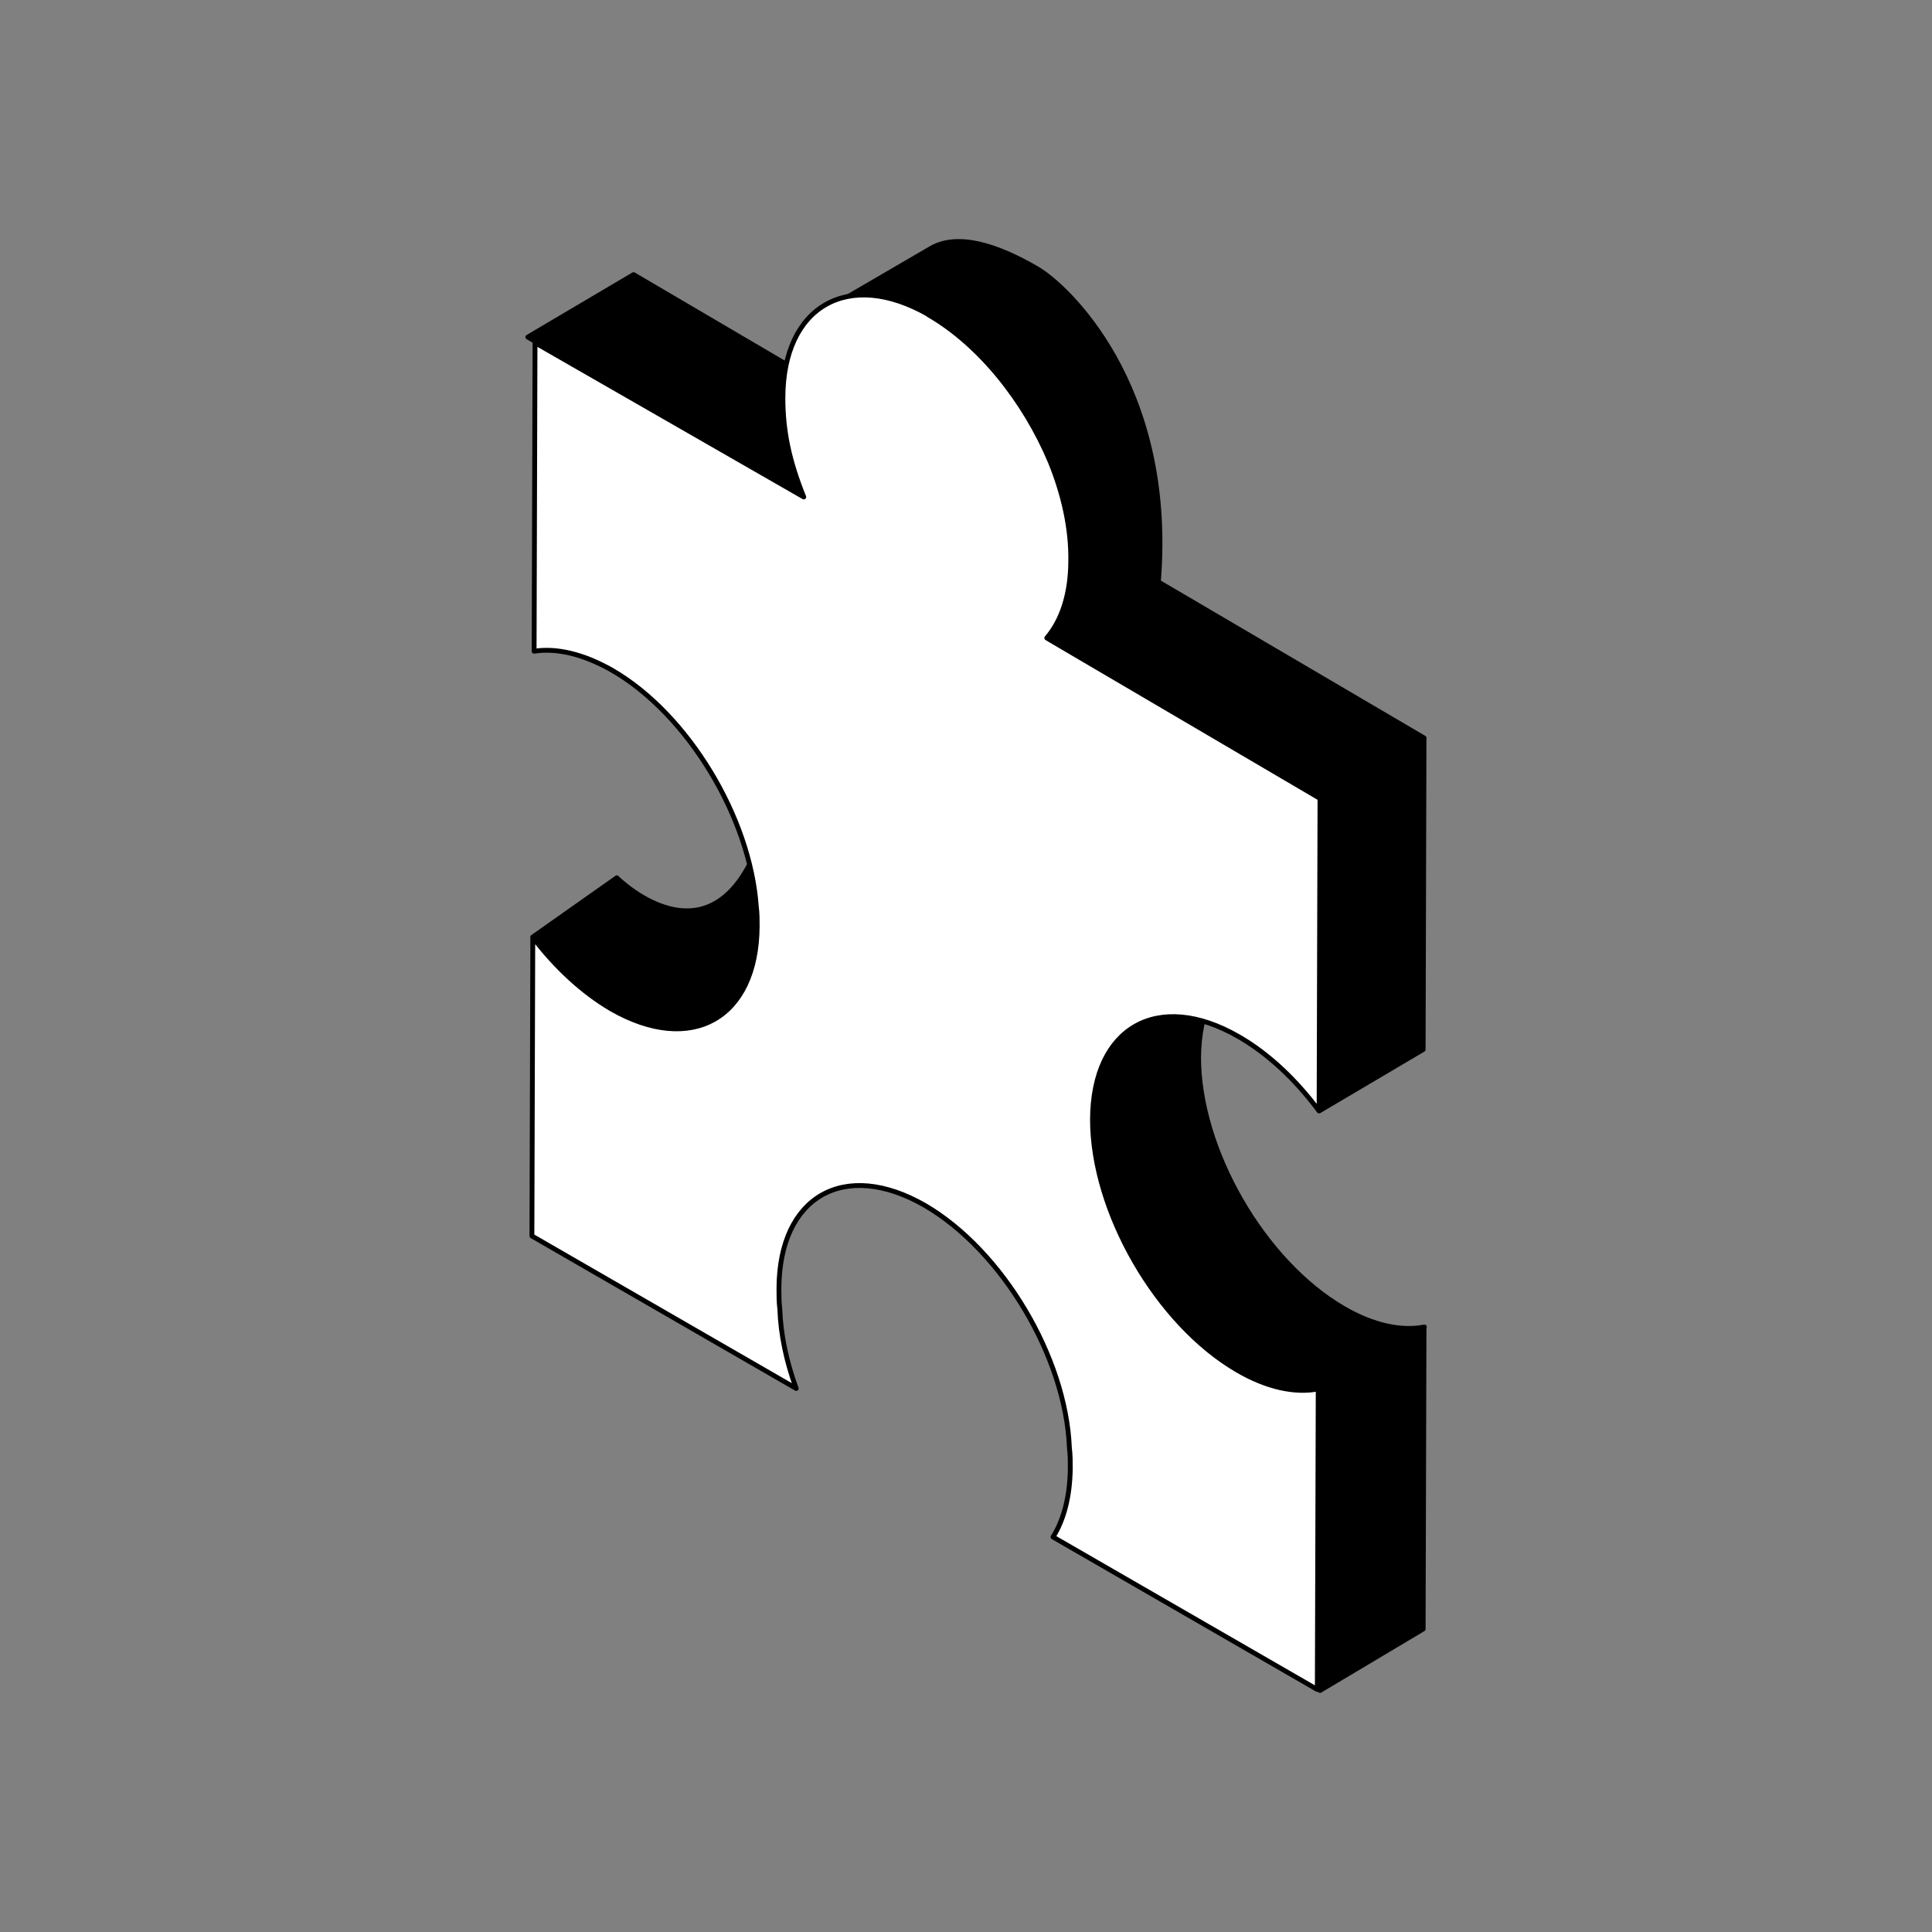 <svg width="160" height="160" viewBox="0 0 160 160" fill="none" xmlns="http://www.w3.org/2000/svg">
<rect x="0" y="0" width="160" height="160" fill="#808080" stroke="none"/>
<path d="M94.01 84.957L102.789 79.852C100.622 81.1 99.299 83.782 99.263 87.565C99.263 95.204 104.625 104.497 111.273 108.354C113.734 109.786 116.048 110.264 117.958 109.896L109.18 115.002C107.27 115.369 104.956 114.891 102.495 113.459C95.847 109.639 90.484 100.31 90.484 92.67C90.484 88.887 91.843 86.206 94.01 84.957Z" fill="#E6E6E6" stroke="black" style="fill:#E6E6E6;fill:color(display-p3 0.902 0.902 0.902);fill-opacity:1;stroke:black;stroke-opacity:1;" stroke-width="0.4" stroke-linejoin="round"/>
<path d="M46.261 87.064L44.139 77.589L51.08 72.695C51.08 72.695 59.804 81.419 63.543 67.709L61.872 92.806C58.701 93.287 55.53 93.198 52.798 92.466C49.144 91.487 46.906 89.48 46.261 87.064Z" fill="#E6E6E6" stroke="black" style="fill:#E6E6E6;fill:color(display-p3 0.902 0.902 0.902);fill-opacity:1;stroke:black;stroke-opacity:1;" stroke-width="0.4" stroke-linejoin="round"/>
<path d="M68.527 25.561L77.085 20.576C79.289 19.29 82.521 20.294 85.864 22.241C88.251 23.6 97.194 31.793 95.947 47.996L84.73 55.474C82.857 53.013 79.473 28.742 77.085 27.346C73.743 25.399 70.694 24.312 68.527 25.561Z" fill="#E6E6E6" stroke="black" style="fill:#E6E6E6;fill:color(display-p3 0.902 0.902 0.902);fill-opacity:1;stroke:black;stroke-opacity:1;" stroke-width="0.4" stroke-linejoin="round"/>
<path d="M43.711 27.916L52.469 22.742L74.53 35.697L65.772 40.871L43.711 27.916Z" fill="#E6E6E6" stroke="black" style="fill:#E6E6E6;fill:color(display-p3 0.902 0.902 0.902);fill-opacity:1;stroke:black;stroke-opacity:1;" stroke-width="0.4" stroke-linejoin="round"/>
<path d="M87.109 53.331L95.868 48.156L117.929 61.111L109.17 66.285L87.109 53.331Z" fill="#E6E6E6" stroke="black" style="fill:#E6E6E6;fill:color(display-p3 0.902 0.902 0.902);fill-opacity:1;stroke:black;stroke-opacity:1;" stroke-width="0.4" stroke-linejoin="round"/>
<path d="M76.885 26.067C81.145 28.527 84.855 33.19 86.985 38.256C88.087 40.973 88.711 43.764 88.674 46.407C88.674 49.197 87.94 51.363 86.691 52.832L87.058 53.052L109.315 66.122L109.241 92.005C107.332 89.435 105.054 87.269 102.557 85.837C95.909 82.019 90.51 85.066 90.474 92.703C90.474 100.339 95.836 109.628 102.484 113.483C104.944 114.915 107.258 115.392 109.168 115.025L109.094 139.917L87.205 127.287C88.087 125.892 88.601 123.983 88.637 121.633C88.637 121.082 88.638 120.495 88.564 119.908C88.27 112.418 83.018 103.57 76.591 99.825C69.943 96.007 64.544 99.054 64.508 106.691C64.508 107.241 64.508 107.829 64.581 108.416C64.655 110.546 65.132 112.785 65.94 114.988L44.051 102.358L44.124 77.614C45.997 80.073 48.238 82.166 50.625 83.561C57.273 87.379 62.671 84.332 62.708 76.696C62.708 76.182 62.708 75.631 62.635 75.08C62.12 67.701 56.979 59.146 50.698 55.512C48.311 54.153 46.071 53.639 44.234 53.933L44.308 28.38L66.564 41.157C65.316 38.073 64.838 35.613 64.838 32.97C64.838 25.333 70.274 22.249 76.921 26.067H76.885Z" fill="white" stroke="black" style="fill:white;fill-opacity:1;stroke:black;stroke-opacity:1;" stroke-width="0.4" stroke-linejoin="round"/>
<path d="M109.392 115.175L117.932 110.086L117.86 134.909L109.32 139.999L109.392 115.175Z" fill="#E6E6E6" stroke="black" style="fill:#E6E6E6;fill:color(display-p3 0.902 0.902 0.902);fill-opacity:1;stroke:black;stroke-opacity:1;" stroke-width="0.4" stroke-linejoin="round"/>
<path d="M109.392 66.222L117.932 61.141L117.86 86.915L109.32 91.96L109.392 66.222Z" fill="#E6E6E6" stroke="black" style="fill:#E6E6E6;fill:color(display-p3 0.902 0.902 0.902);fill-opacity:1;stroke:black;stroke-opacity:1;" stroke-width="0.4" stroke-linejoin="round"/>
</svg>
